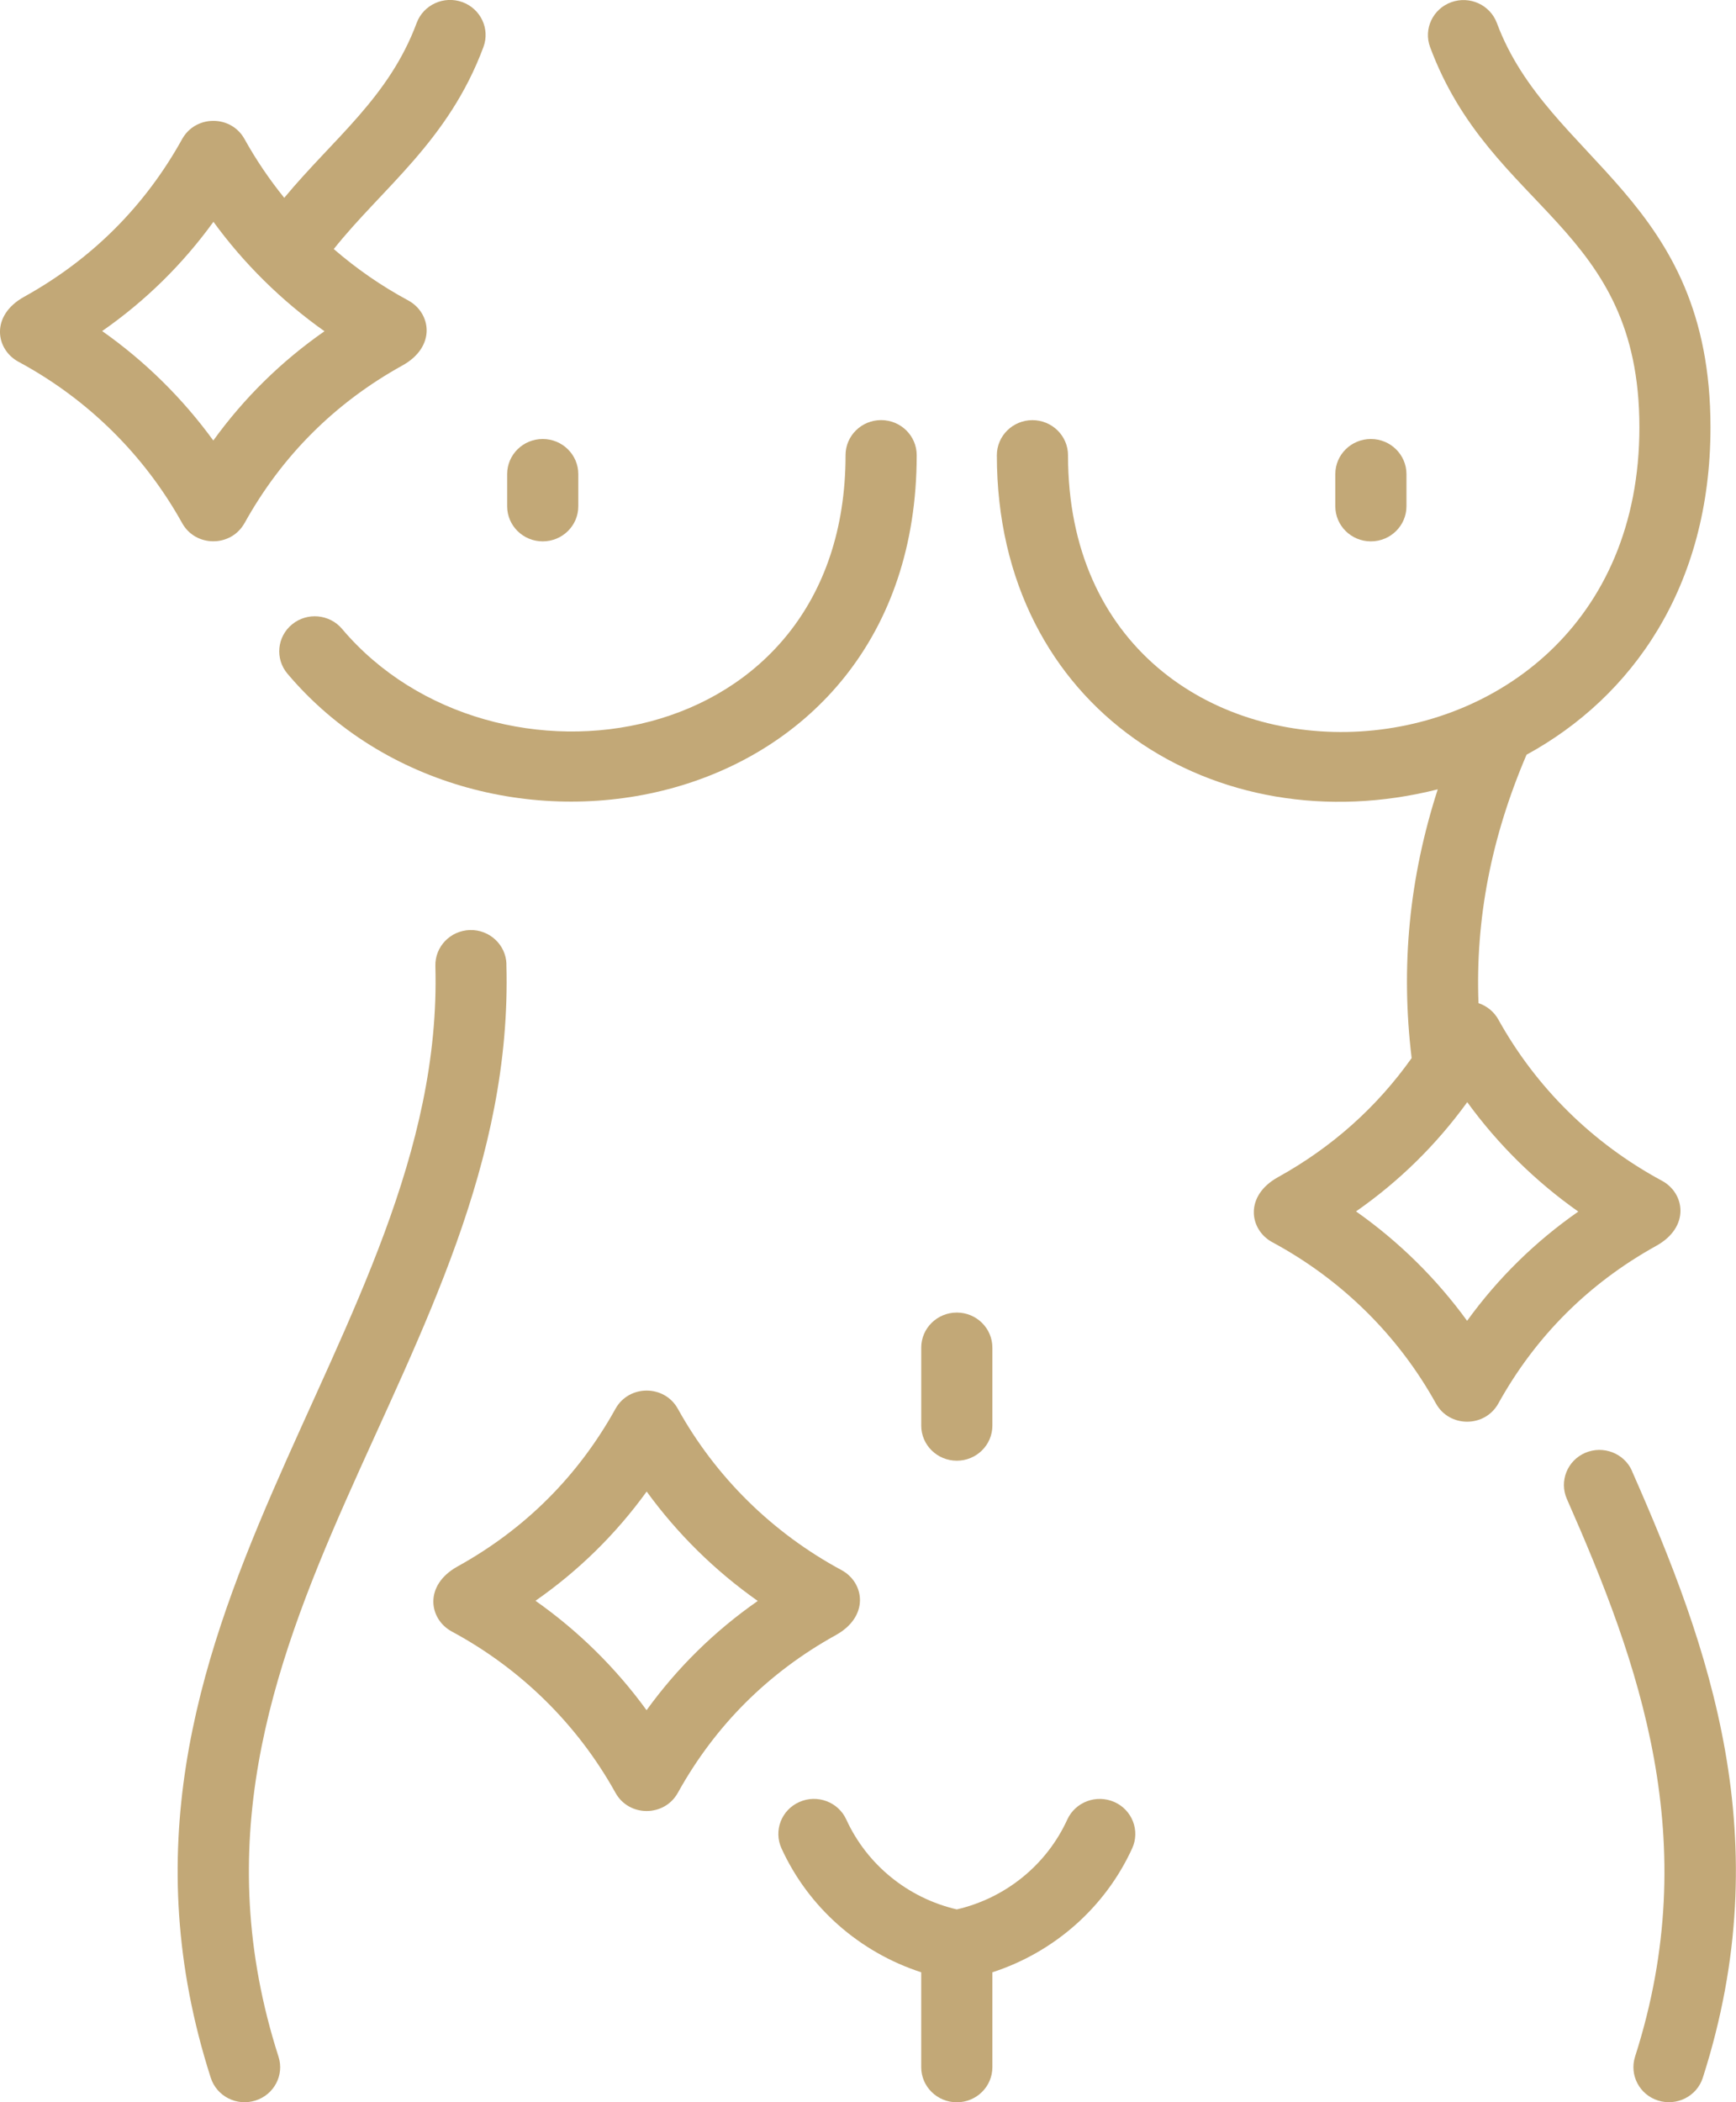 <svg width="76" height="92" viewBox="0 0 76 92" fill="none" xmlns="http://www.w3.org/2000/svg">
<g clip-path="url(#clip0_287_160)">
<path d="M14.976 27.523C14.427 26.872 13.444 26.784 12.786 27.325C12.125 27.866 12.035 28.834 12.584 29.483C21.046 39.502 40.132 35.93 40.132 19.919C40.132 19.072 39.434 18.385 38.574 18.385C37.714 18.385 37.017 19.072 37.017 19.919C37.017 33.024 21.589 35.351 14.973 27.52L14.976 27.523Z" fill="#C2A877"/>
<path d="M23.76 23.692C24.62 23.692 25.317 23.005 25.317 22.157V20.747C25.317 19.9 24.62 19.212 23.76 19.212C22.9 19.212 22.203 19.9 22.203 20.747V22.157C22.203 23.005 22.9 23.692 23.76 23.692Z" fill="#C2A877"/>
<path d="M22.172 42.193C22.147 41.345 21.43 40.678 20.573 40.702C19.713 40.727 19.038 41.431 19.06 42.278C19.522 58.582 2.868 71.099 9.226 90.929C9.486 91.738 10.36 92.185 11.178 91.928C11.999 91.674 12.453 90.811 12.192 90.005C6.257 71.496 22.662 59.559 22.169 42.193H22.172Z" fill="#C2A877"/>
<path d="M71.449 64.375C71.107 63.599 70.188 63.243 69.401 63.58C68.614 63.917 68.253 64.822 68.595 65.598C71.763 72.779 74.603 80.579 71.581 90.005C71.323 90.813 71.777 91.674 72.594 91.928C73.412 92.182 74.289 91.738 74.547 90.929C77.891 80.496 74.849 72.092 71.446 64.378L71.449 64.375Z" fill="#C2A877"/>
<path d="M60.015 23.692C60.875 23.692 61.573 23.005 61.573 22.157V20.747C61.573 19.9 60.875 19.212 60.015 19.212C59.155 19.212 58.458 19.9 58.458 20.747V22.157C58.458 23.005 59.155 23.692 60.015 23.692Z" fill="#C2A877"/>
<path d="M41.888 63.925C42.748 63.925 43.445 63.238 43.445 62.391V58.977C43.445 58.129 42.748 57.442 41.888 57.442C41.028 57.442 40.331 58.129 40.331 58.977V62.391C40.331 63.238 41.028 63.925 41.888 63.925Z" fill="#C2A877"/>
<path d="M48.784 78.862C47.999 78.514 47.078 78.859 46.725 79.629C45.818 81.614 44.025 83.066 41.888 83.562C39.751 83.066 37.958 81.611 37.05 79.629C36.698 78.857 35.776 78.512 34.992 78.862C34.208 79.21 33.86 80.118 34.213 80.891C35.395 83.48 37.63 85.437 40.33 86.314V90.468C40.33 91.316 41.028 92.003 41.888 92.003C42.748 92.003 43.445 91.316 43.445 90.468V86.314C46.145 85.439 48.38 83.48 49.565 80.891C49.918 80.118 49.568 79.21 48.786 78.862H48.784Z" fill="#C2A877"/>
<path d="M72.508 54.522C73.998 53.696 73.763 52.214 72.757 51.673C69.729 50.042 67.25 47.599 65.595 44.616C65.405 44.274 65.091 44.022 64.727 43.901C64.587 40.227 65.284 36.645 66.83 33.029C71.443 30.512 74.883 25.69 74.883 18.699C74.883 8.62 67.794 7.085 65.531 1.007C65.234 0.213 64.34 -0.196 63.533 0.097C62.727 0.389 62.312 1.27 62.609 2.064C65.29 9.265 71.771 9.853 71.771 18.699C71.771 35.886 46.756 36.639 46.756 19.922C46.756 19.075 46.058 18.387 45.198 18.387C44.339 18.387 43.641 19.075 43.641 19.922C43.641 31.061 53.265 36.99 62.943 34.544C61.691 38.42 61.315 42.3 61.8 46.305C60.273 48.458 58.312 50.208 55.951 51.516C54.461 52.341 54.697 53.823 55.702 54.364C58.73 55.995 61.209 58.438 62.864 61.422C63.452 62.484 65.004 62.484 65.595 61.422C67.228 58.477 69.556 56.158 72.508 54.522ZM64.228 57.803C62.884 55.954 61.242 54.337 59.366 53.015C61.259 51.695 62.886 50.094 64.234 48.234C65.578 50.084 67.22 51.701 69.096 53.023C67.203 54.342 65.575 55.943 64.228 57.803Z" fill="#C2A877"/>
<path d="M36.837 68.711C33.81 67.08 31.331 64.637 29.675 61.653C29.087 60.591 27.535 60.591 26.945 61.653C25.311 64.598 22.984 66.919 20.032 68.553C18.542 69.379 18.777 70.861 19.782 71.402C22.81 73.033 25.289 75.476 26.945 78.459C27.533 79.522 29.084 79.522 29.675 78.459C31.308 75.514 33.636 73.193 36.588 71.559C38.078 70.734 37.843 69.252 36.837 68.711ZM28.306 74.844C26.961 72.994 25.32 71.377 23.443 70.055C25.337 68.736 26.964 67.135 28.311 65.275C29.656 67.124 31.297 68.741 33.174 70.063C31.28 71.382 29.653 72.983 28.306 74.844Z" fill="#C2A877"/>
<path d="M10.705 22.895C12.338 19.95 14.665 17.628 17.618 15.994C19.108 15.169 18.872 13.687 17.867 13.146C16.693 12.514 15.604 11.758 14.612 10.899C16.73 8.236 19.634 6.174 21.164 2.059C21.46 1.264 21.046 0.384 20.239 0.091C19.433 -0.199 18.539 0.207 18.242 1.002C17.027 4.27 14.604 6.056 12.444 8.658C11.794 7.855 11.212 6.997 10.705 6.086C10.117 5.023 8.565 5.023 7.974 6.086C6.341 9.031 4.013 11.349 1.061 12.986C-0.432 13.811 -0.194 15.293 0.812 15.834C3.84 17.465 6.316 19.908 7.974 22.892C8.562 23.954 10.114 23.954 10.705 22.892V22.895ZM4.475 14.487C6.369 13.168 7.996 11.567 9.344 9.707C10.638 11.487 12.301 13.152 14.206 14.496C12.312 15.815 10.685 17.416 9.338 19.279C7.993 17.43 6.352 15.812 4.475 14.49V14.487Z" fill="#C2A877"/>
</g>
<defs>
<clipPath id="clip0_287_160">
<rect width="76" height="92" fill="white"/>
</clipPath>
</defs>
</svg>
